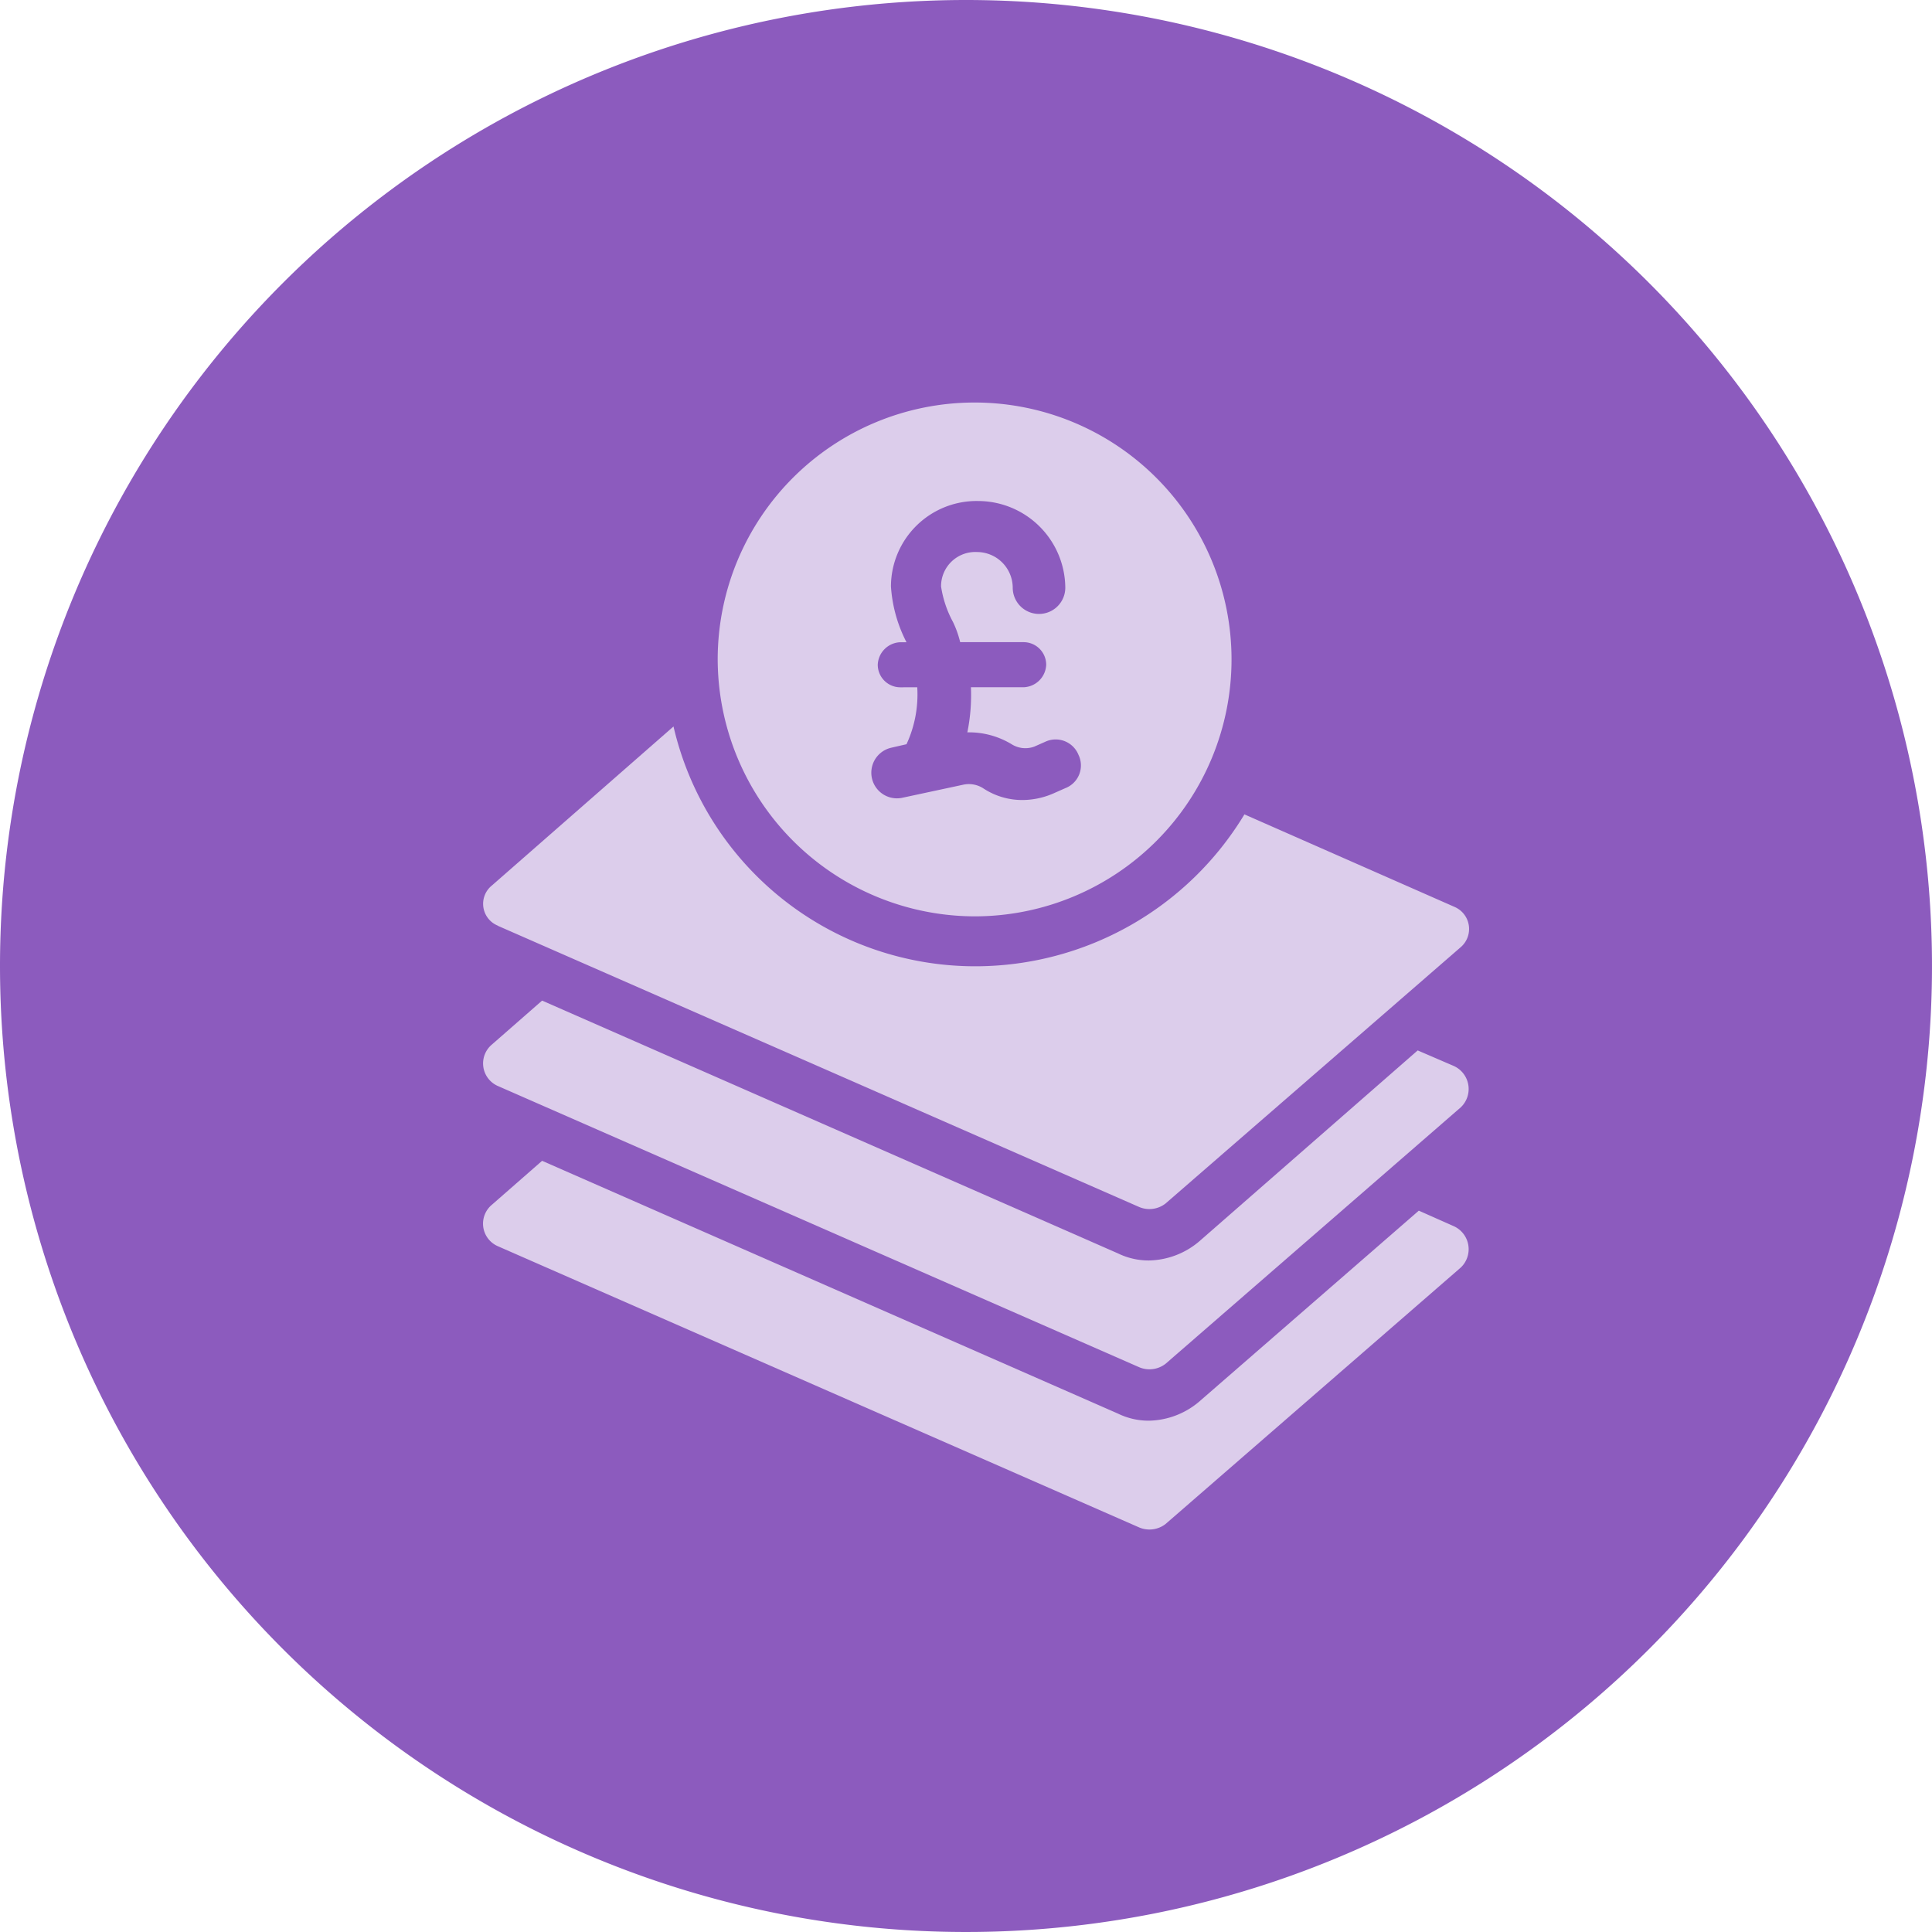 <svg xmlns="http://www.w3.org/2000/svg" xmlns:xlink="http://www.w3.org/1999/xlink" width="96" height="96" viewBox="0 0 96 96">
  <defs>
    <clipPath id="clip-path">
      <rect id="Rectangle_2071" data-name="Rectangle 2071" width="49" height="56" fill="#dccdeb"/>
    </clipPath>
  </defs>
  <g id="Group_1106" data-name="Group 1106" transform="translate(-496 -1713)">
    <path id="Path_1657" data-name="Path 1657" d="M48,0A48,48,0,1,1,0,48,48,48,0,0,1,48,0Z" transform="translate(496 1713)" fill="#8c5bbe"/>
    <g id="Group_1052" data-name="Group 1052" transform="translate(520 1733)">
      <g id="Group_1051" data-name="Group 1051" transform="translate(0 0)" clip-path="url(#clip-path)">
        <path id="Path_1661" data-name="Path 1661" d="M48.225,67.143,46.5,66.377,35.582,75.87a3.969,3.969,0,0,1-2.493.943,3.482,3.482,0,0,1-1.543-.354L2.937,63.9.444,66.082a1.221,1.221,0,0,0,.3,2.064L32.614,82.121a1.307,1.307,0,0,0,1.306-.177L48.581,69.207a1.255,1.255,0,0,0-.356-2.064" transform="translate(0 -26.22)" fill="#dccdeb"/>
        <path id="Path_1662" data-name="Path 1662" d="M48.225,53.643l-1.781-.767L35.582,62.37a3.969,3.969,0,0,1-2.493.943,3.482,3.482,0,0,1-1.543-.354L2.937,50.4.444,52.582a1.224,1.224,0,0,0,.3,2.064L32.614,68.621a1.307,1.307,0,0,0,1.306-.177L48.581,55.707a1.255,1.255,0,0,0-.356-2.064" transform="translate(0 -20.681)" fill="#dccdeb"/>
        <path id="Path_1663" data-name="Path 1663" d="M.741,37.206,32.614,51.181A1.307,1.307,0,0,0,33.92,51L48.581,38.268a1.193,1.193,0,0,0-.3-2l-10.446-4.6a15.631,15.631,0,0,1-13.355,7.548A15.389,15.389,0,0,1,9.466,27.3L.444,35.2a1.17,1.17,0,0,0,.3,2" transform="translate(0 -11.202)" fill="#dccdeb"/>
        <path id="Path_1664" data-name="Path 1664" d="M32.469,25.533a12.766,12.766,0,1,0-12.821-12.8,12.8,12.8,0,0,0,12.821,12.8M28.729,14.152a1.123,1.123,0,0,1-1.128-1.12,1.164,1.164,0,0,1,1.128-1.12h.3a7.012,7.012,0,0,1-.772-2.771,4.256,4.256,0,0,1,4.333-4.246A4.343,4.343,0,0,1,36.92,9.2a1.306,1.306,0,0,1-2.612,0A1.78,1.78,0,0,0,32.528,7.43a1.7,1.7,0,0,0-1.781,1.71,5.388,5.388,0,0,0,.594,1.769,5,5,0,0,1,.356,1h3.146a1.123,1.123,0,0,1,1.128,1.12,1.164,1.164,0,0,1-1.128,1.12H32.231a9.277,9.277,0,0,1-.178,2.241,4.094,4.094,0,0,1,2.2.59,1.283,1.283,0,0,0,1.128.118l.534-.236a1.223,1.223,0,0,1,1.662.649,1.209,1.209,0,0,1-.653,1.651l-.534.236a3.887,3.887,0,0,1-1.543.354,3.511,3.511,0,0,1-2.018-.59,1.327,1.327,0,0,0-.95-.177l-3.027.649a1.273,1.273,0,1,1-.594-2.477l.772-.177a5.88,5.88,0,0,0,.534-2.83Z" transform="translate(-7.986 0)" fill="#dccdeb"/>
      </g>
    </g>
  </g>
</svg>
